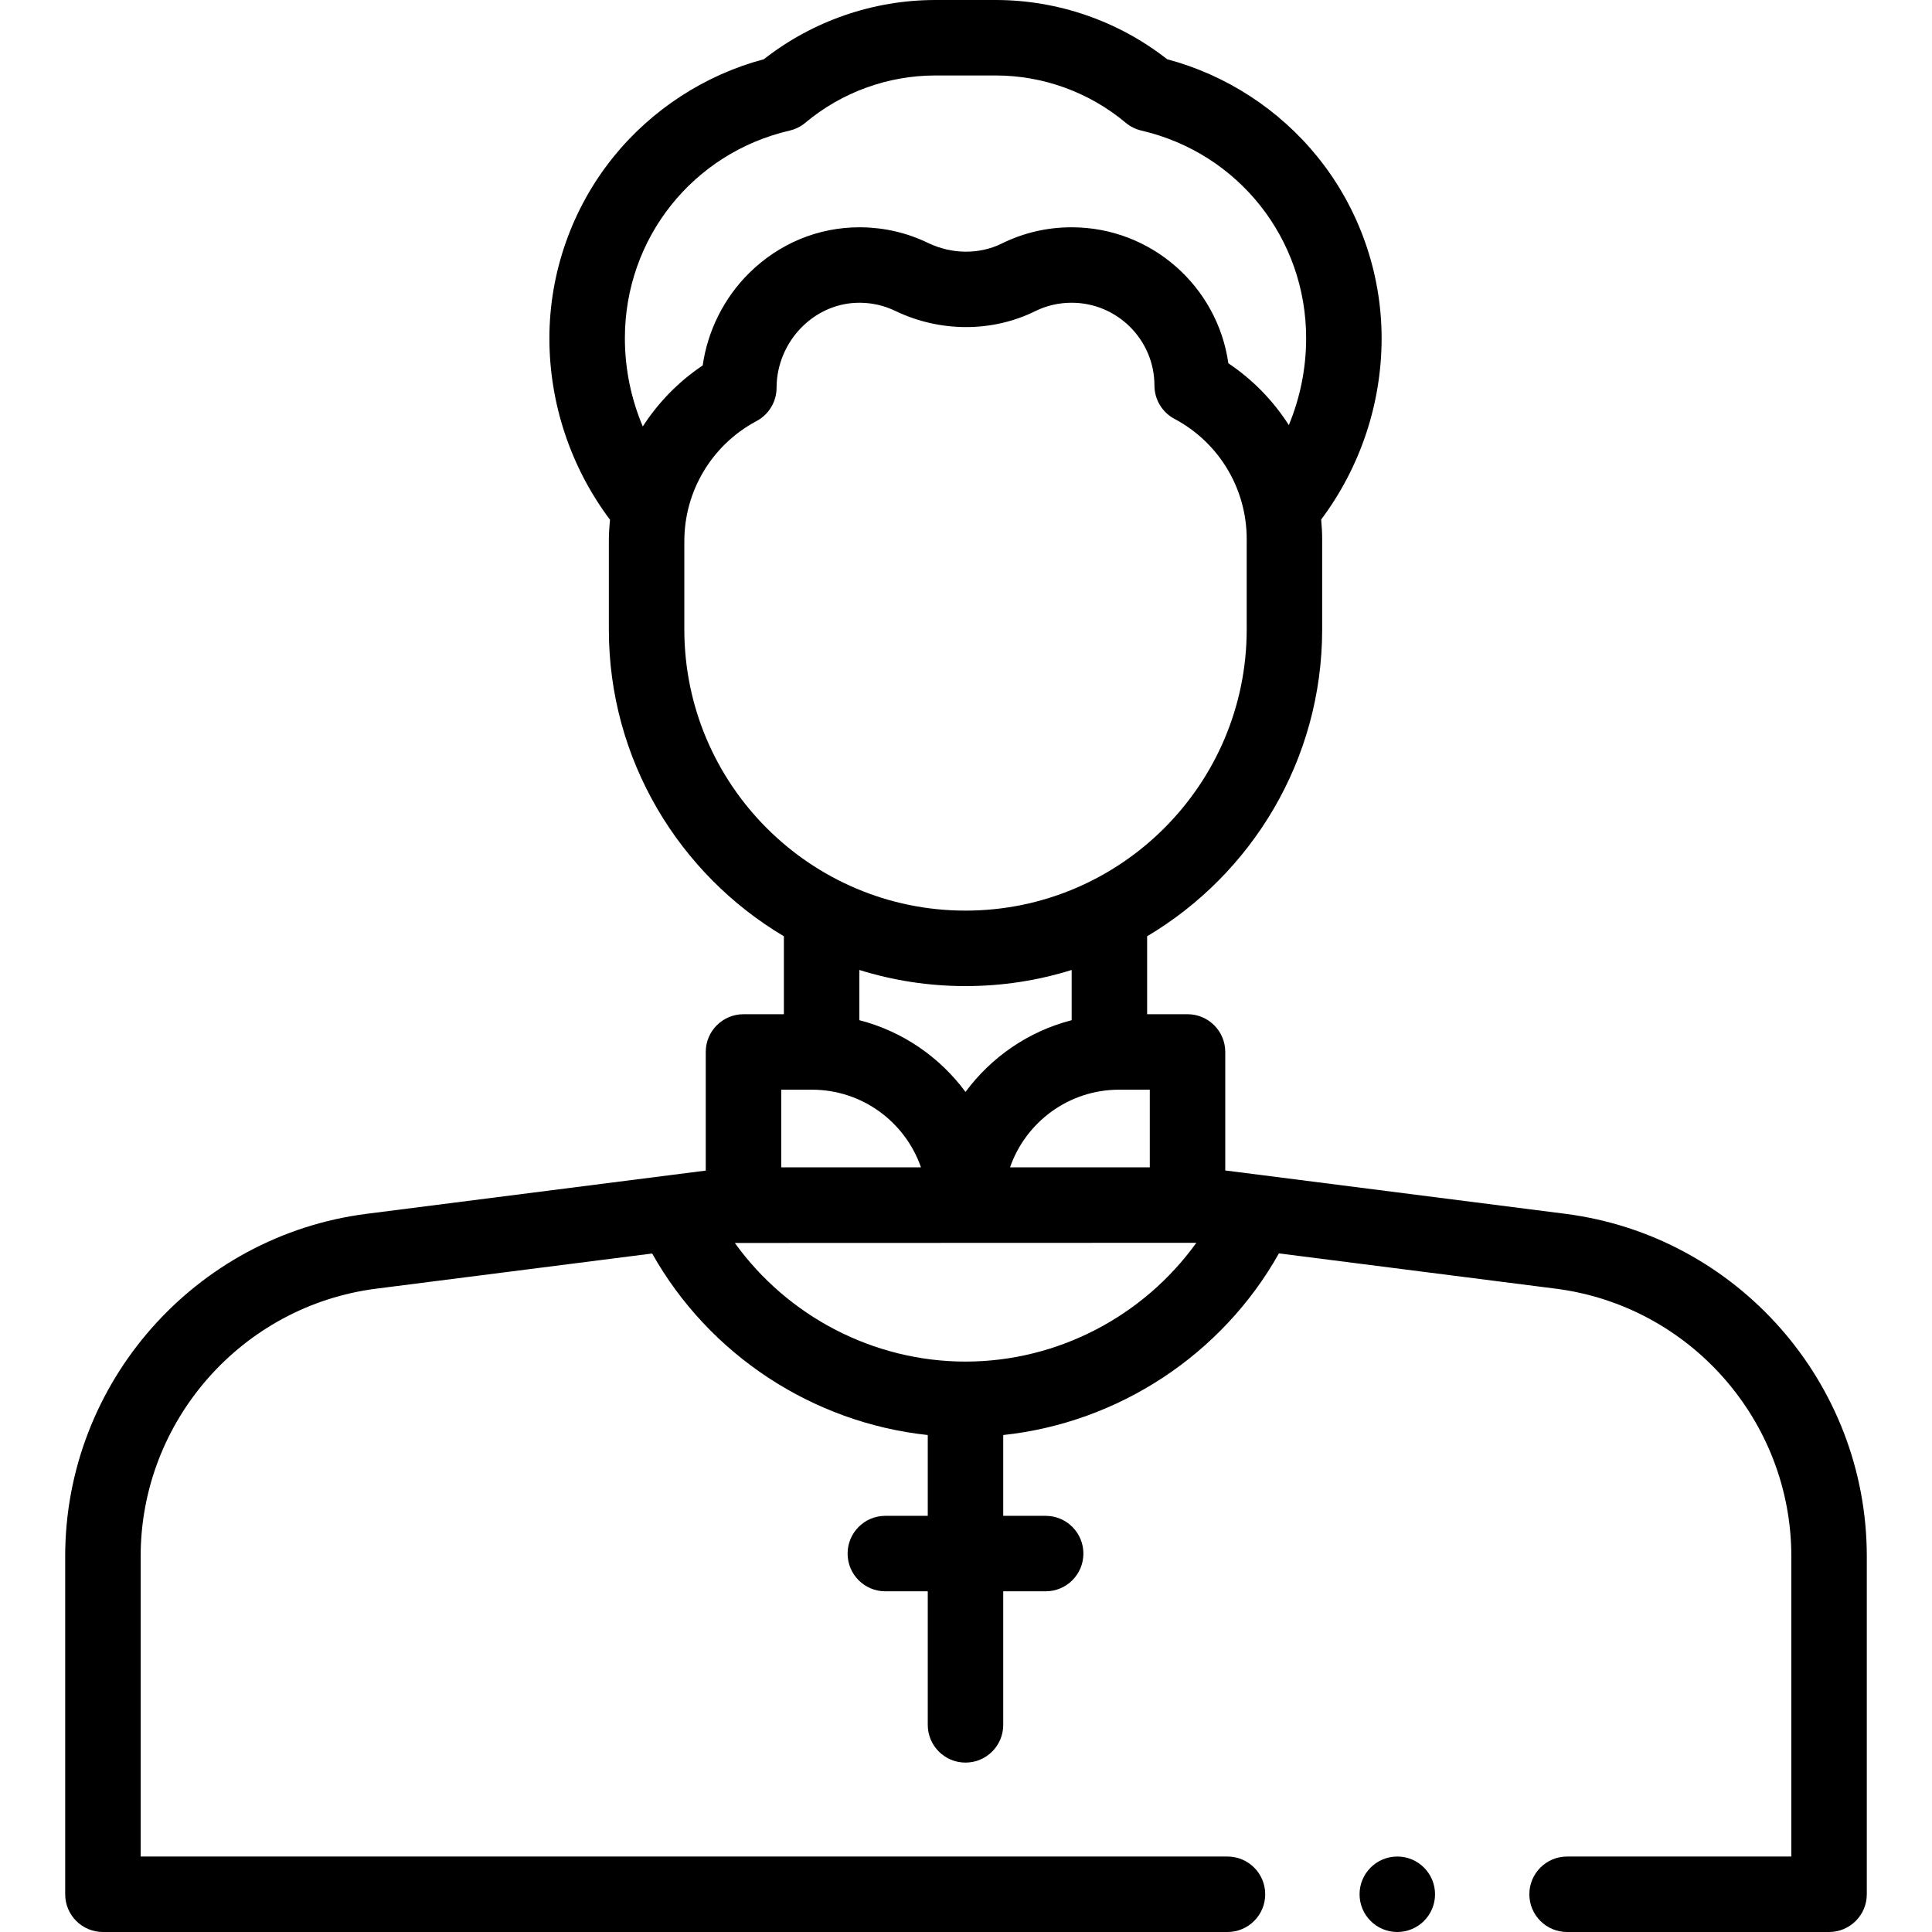 <svg xmlns="http://www.w3.org/2000/svg" id="Capa_1" height="512" viewBox="0 0 512 512" width="512"><g><g><path d="m414.789 321.667-90.083-11.483v-31.406c0-5.523-4.478-10-10-10h-10.705v-20.658c27.747-16.487 46.386-46.761 46.386-81.312v-23.943c0-1.745-.107-3.47-.265-5.185 10.352-13.824 16.02-30.706 16.02-48.048 0-17.381-5.99-34.397-16.868-47.914-10.206-12.683-24.327-21.859-39.966-26.022-12.931-10.138-28.978-15.696-45.454-15.696h-15.971c-16.477 0-32.522 5.558-45.452 15.696-15.64 4.163-29.76 13.339-39.967 26.022-10.877 13.517-16.867 30.533-16.867 47.914 0 17.37 5.686 34.279 16.068 48.115-.191 1.882-.313 3.778-.313 5.696v23.366c0 34.551 18.639 64.825 46.386 81.312v20.658h-10.706c-5.522 0-10 4.477-10 10v31.439l-89.821 11.449c-45.569 5.809-79.934 44.831-79.934 90.77v89.563c0 5.523 4.478 10 10 10h298.019c5.522 0 10-4.477 10-10s-4.478-10-10-10h-288.019v-79.563c0-35.898 26.854-66.391 62.463-70.93l73.09-9.316c15.102 26.85 42.54 44.846 73.039 48.107v21.416h-11.244c-5.522 0-10 4.477-10 10s4.478 10 10 10h11.244v35.393c0 5.523 4.478 10 10 10s10-4.477 10-10v-35.393h11.244c5.522 0 10-4.477 10-10s-4.478-10-10-10h-11.244v-21.416c30.521-3.26 57.965-21.266 73.062-48.137l73.328 9.347c35.609 4.539 62.463 35.032 62.463 70.93v79.562h-59.427c-5.522 0-10 4.477-10 10s4.478 10 10 10h69.427c5.522 0 10-4.477 10-10v-89.563c.001-45.939-34.364-84.961-79.933-90.77zm-118.218-32.889h8.135v20.578h-37.033c4.152-11.966 15.538-20.578 28.898-20.578zm-130.973-199.146c0-26.426 17.958-49.055 43.67-55.03 1.53-.355 2.955-1.067 4.16-2.076 9.636-8.078 21.874-12.526 34.456-12.526h15.971c12.582 0 24.819 4.448 34.458 12.526 1.204 1.009 2.629 1.72 4.159 2.076 25.712 5.976 43.67 28.605 43.67 55.03 0 7.951-1.585 15.774-4.588 23.025-4.11-6.428-9.524-12.034-16.029-16.385-2.878-20.343-20.404-36.039-41.529-36.039-6.503 0-12.739 1.451-18.535 4.311-5.938 2.929-13.23 2.869-19.51-.16-5.523-2.665-11.448-4.06-17.608-4.146-.196-.003-.392-.004-.588-.004-10.918 0-21.26 4.278-29.175 12.083-6.702 6.608-11.046 15.318-12.359 24.531-6.425 4.3-11.785 9.833-15.879 16.169-3.102-7.353-4.744-15.303-4.744-23.385zm15.755 77.176v-23.366c0-13.26 7.244-25.419 18.898-31.729l.303-.164c3.231-1.746 5.246-5.124 5.246-8.798 0-6.018 2.486-11.921 6.821-16.196 4.144-4.085 9.51-6.324 15.142-6.324.099 0 .198 0 .298.002 3.225.045 6.32.772 9.198 2.161 11.782 5.685 25.633 5.716 37.05.083 3.021-1.491 6.28-2.247 9.687-2.247 12.1 0 21.943 9.844 21.944 21.944 0 3.697 2.04 7.093 5.305 8.829 11.808 6.279 19.143 18.488 19.143 31.86v23.943c0 41.088-33.429 74.517-74.518 74.517s-74.517-33.427-74.517-74.515zm74.516 94.517c9.793 0 19.242-1.498 28.132-4.275v13.311c-11.433 2.935-21.311 9.779-28.131 19.013-6.82-9.234-16.699-16.079-28.131-19.013v-13.311c8.889 2.777 18.338 4.275 28.13 4.275zm-48.837 27.453h8.136c13.36 0 24.747 8.612 28.898 20.578h-37.034zm48.838 72.056c-24.379 0-47.154-12.002-61.133-31.436l122.197-.042.094.012c-13.977 19.453-36.757 31.466-61.158 31.466z"></path><circle cx="370.3" cy="502" r="10"></circle></g></g></svg>
